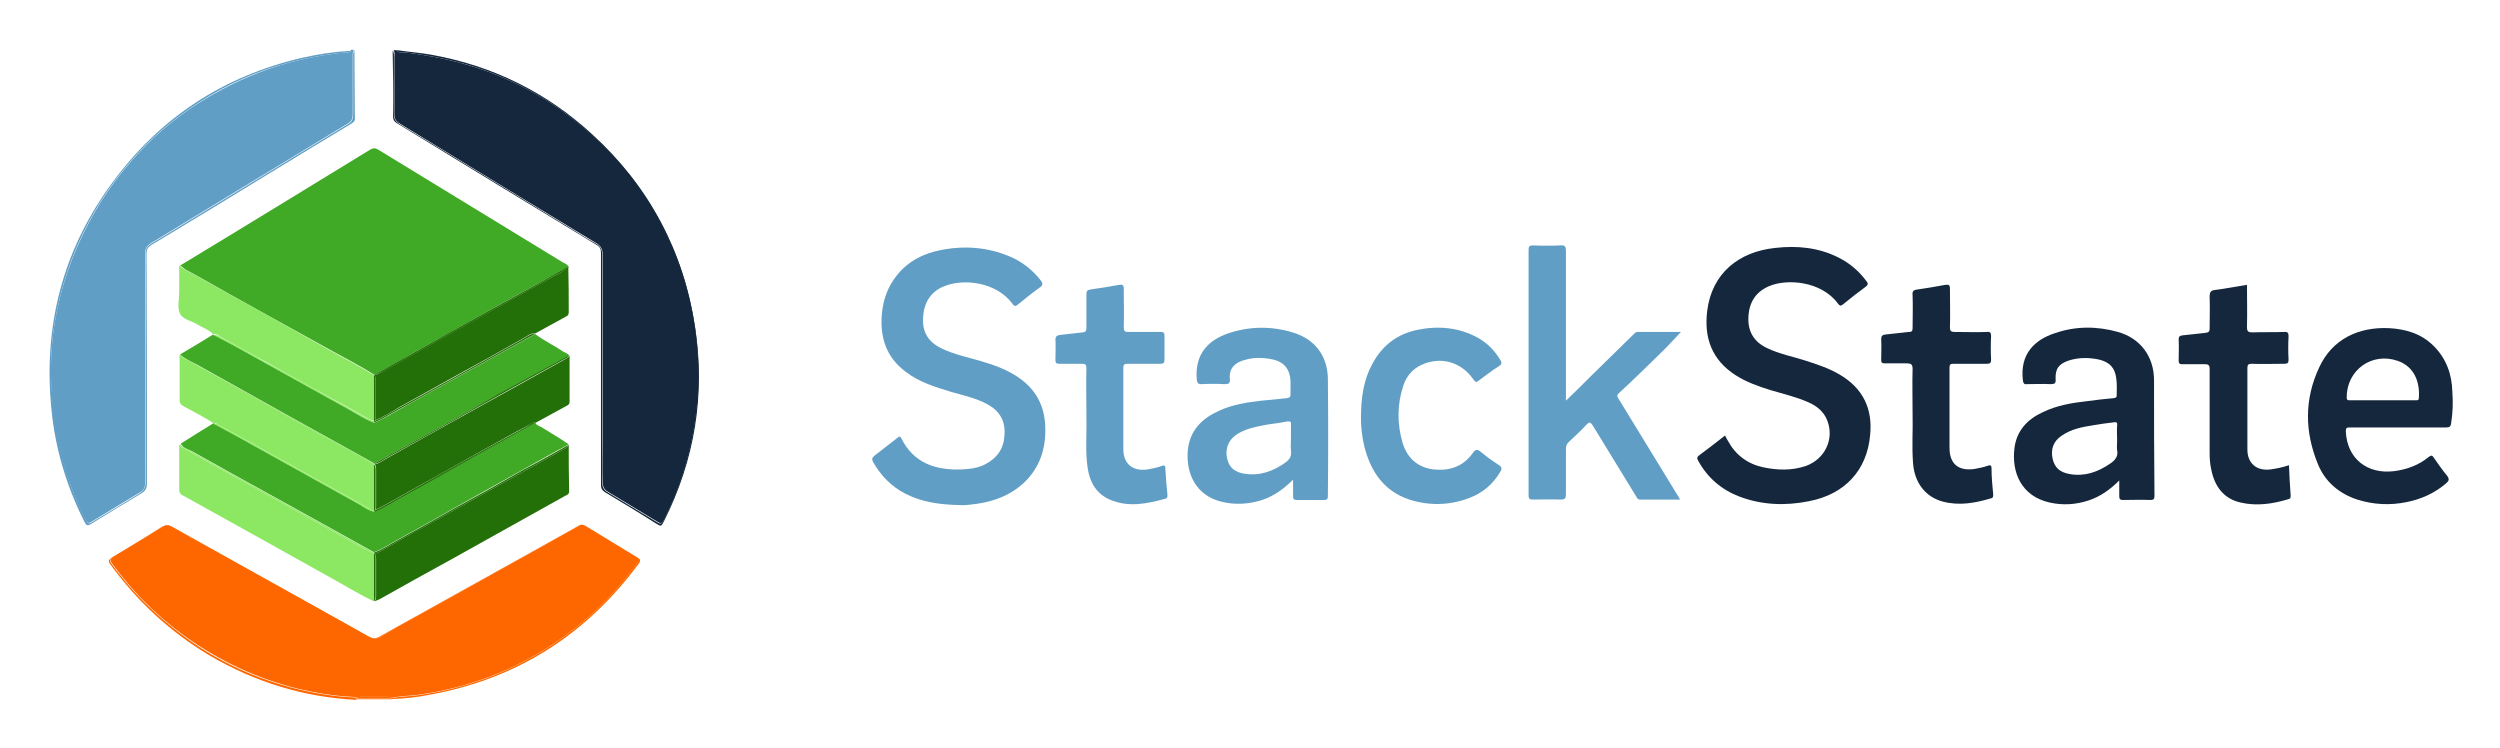 <svg xmlns="http://www.w3.org/2000/svg" role="img" viewBox="-6.83 -5.83 589.16 176.16"><title>StackState logo</title><style>svg {enable-background:new 0 0 581.9 165.7}</style><style>.st54{fill:#14273c}.st55{fill:#609ec5}.st56{fill:#fe9f5d}.st57{fill:#fe6700}.st58{fill:#40a926}.st59{fill:#8ce762}.st60{fill:#247008}</style><path d="M86.1 7.7V21c0 1.1.3 1.7 1.3 2.3 12.5 7.6 25 15.3 37.6 22.9 2.8 1.7 5.7 3.5 8.6 5.2 1.2.7 1.6 1.5 1.6 2.8v53.6c0 1.1.4 1.8 1.3 2.3l11.4 6.9c1.1.7 1.3.6 1.9-.6 3.4-6.9 5.8-14.2 7-21.9.8-5.1 1.2-10.3.9-15.5-.5-10.1-2.8-19.8-7.1-28.9-3.3-7-7.5-13.4-12.8-19.1C125.3 17.6 110 9.6 92 7c-1.4-.2-2.8-.5-4.2-.5-.4 0-.9.1-1-.5h-.9c.4.5.2 1.1.2 1.7z" class="st54"/><path d="M85.8 21.6c0 .7.2 1.2.9 1.6 15.7 9.6 31.4 19.2 47.1 28.7.8.5 1 1 1 1.9v54.6c0 .8.2 1.3 1 1.8 4 2.4 8 4.8 11.9 7.3 1.3.8 1.3.8 2-.6 7.2-14.4 9.7-29.6 7.3-45.5-2.7-18.1-10.9-33.4-24.4-45.7-10.7-9.8-23.3-16-37.6-18.6-2.7-.5-5.5-.7-8.2-1.1.1.6.6.5 1 .5 1.4 0 2.8.3 4.2.5 18.1 2.6 33.3 10.6 45.7 24.1 5.3 5.7 9.5 12.1 12.8 19.1 4.3 9.2 6.6 18.8 7.1 28.9.2 5.2-.1 10.3-.9 15.5-1.2 7.6-3.6 14.9-7 21.9-.6 1.2-.8 1.3-1.9.6l-11.4-6.9c-.9-.5-1.3-1.2-1.3-2.3.1-3.4 0-6.8 0-10.2V54.3c0-1.3-.4-2.2-1.6-2.8-2.9-1.6-5.7-3.5-8.6-5.2-12.5-7.6-25-15.3-37.6-22.9-.9-.6-1.3-1.2-1.3-2.3V7.8c0-.6.1-1.2-.3-1.7.1 5.1.2 10.3.1 15.5z" class="st54"/><path d="M74.9 6.5c-5.3.5-10.5 1.5-15.6 3-7.8 2.4-15.1 6-21.8 10.6-3.4 2.4-6.6 5-9.6 8-5.4 5.4-10 11.4-13.6 18.2C10.2 53.9 7.4 62 6 70.6c-.9 5.7-1 11.4-.6 17.1.4 6.6 1.7 13 3.8 19.2 1.1 3.2 2.4 6.4 3.9 9.4.7 1.3.8 1.4 2 .6 3.6-2.2 7.2-4.4 10.9-6.6 1.1-.6 1.4-1.3 1.4-2.6V53.9c-.1-1.1.4-1.8 1.3-2.4L50.9 38C59 33.1 67 28.2 75.1 23.3c.9-.5 1.2-1.2 1.2-2.2V7.6c0-.6-.1-1.2.3-1.7h-.7c0 .7-.6.6-1 .6z" class="st55"/><path d="M64.3 7.8C45.9 12.1 31 21.8 19.8 37 8 52.9 3.3 70.9 5.3 90.7c.9 9.3 3.6 18.2 7.8 26.5.4.8.7 1 1.6.4 3.9-2.4 7.8-4.8 11.7-7.1 1-.6 1.4-1.2 1.4-2.4 0-18.1 0-36.2-.1-54.2 0-.9.3-1.4 1-1.9l14.4-8.7c11-6.7 21.9-13.4 32.9-20 .4-.3.8-.5.8-1.1 0-5.4-.1-10.8-.1-16.2-.4.5-.3 1.1-.3 1.7v13.5c0 1-.3 1.7-1.2 2.2C67.1 28.3 59 33.2 51 38.1L28.8 51.6c-1 .6-1.4 1.3-1.3 2.4v53.8c0 1.2-.4 1.9-1.4 2.6-3.6 2.2-7.2 4.4-10.9 6.6-1.2.8-1.3.7-2-.6-1.5-3.1-2.9-6.2-3.9-9.4-2.1-6.2-3.3-12.6-3.8-19.2C5 82 5.1 76.3 6 70.6c1.4-8.6 4.1-16.7 8.2-24.3 3.6-6.8 8.2-12.8 13.6-18.2 2.9-2.9 6.2-5.6 9.6-8 6.7-4.7 13.9-8.3 21.8-10.6C64.4 8 69.6 7 74.9 6.5c.4 0 .9.1 1-.5-.2.2-.5.2-.8.2-3.6.2-7.2.8-10.8 1.6z" class="st55"/><path d="M85.5 158.8h-8.4v.2h8.5c-.1-.1-.1-.1-.1-.2z" class="st56"/><path d="M77.1 158.8v.2c.1-.1.1-.1 0-.2zm8.4 0v.2c.1-.1.1-.1 0-.2.1 0 .1 0 0 0z" class="st56"/><path d="M84.5 158.4c.4 0 .8 0 1.1.3v-.1c1.8-.4 3.6-.4 5.5-.6 6.8-.9 13.3-2.6 19.6-5.2 7.4-3.1 14.1-7.2 20.2-12.4 4.6-3.9 8.7-8.3 12.2-13.2.8-1.1.8-1.2-.4-1.9-3.7-2.3-7.5-4.6-11.2-6.9-.8-.5-1.5-.5-2.4 0-12.6 7-25.1 14-37.7 21-2.8 1.5-5.6 3.1-8.3 4.7-1.1.7-2.1.7-3.3 0-5.2-3-10.5-5.9-15.7-8.8l-21.6-12c-3-1.7-6-3.3-8.9-5-.7-.4-1.4-.4-2.1 0-3.9 2.4-7.8 4.8-11.7 7.1-.8.5-.7.9-.2 1.6 4.8 6.6 10.4 12.2 17 17 8.2 5.9 17.1 10.1 26.9 12.5 4.2 1 8.5 1.7 12.8 1.9.3 0 .6 0 .9.2v.1c.3-.3.7-.3 1.1-.3h6.2z" class="st57"/><path d="M77.1 158.7c-.3-.2-.6-.2-.9-.2-4.3-.2-8.6-.9-12.8-1.9-9.8-2.4-18.8-6.5-26.9-12.5-6.5-4.8-12.2-10.4-17-17-.5-.7-.6-1.1.2-1.6 3.9-2.3 7.8-4.7 11.7-7.1.7-.4 1.3-.4 2.1 0 3 1.7 6 3.3 8.9 5l21.6 12c5.2 2.9 10.5 5.8 15.7 8.8 1.2.7 2.1.6 3.3 0 2.7-1.6 5.5-3.1 8.3-4.7 12.6-7 25.1-14 37.7-21 .9-.5 1.5-.5 2.4 0 3.7 2.3 7.5 4.6 11.2 6.9 1.2.7 1.2.7.4 1.9-3.5 4.9-7.6 9.3-12.2 13.2-6.1 5.2-12.8 9.3-20.2 12.4-6.3 2.6-12.8 4.3-19.6 5.2-1.8.2-3.7.2-5.5.6v.1l.1.1c2.9-.1 5.9-.4 8.8-1 20.5-3.7 36.9-14.1 49.3-30.9.6-.8.3-1.1-.4-1.5-4-2.4-8-4.9-12-7.3-.7-.5-1.3-.5-2 0-15.5 8.7-31.1 17.3-46.7 26-.9.5-1.6.5-2.5 0l-46.2-25.8c-1-.6-1.7-.6-2.7 0-3.9 2.5-7.8 4.8-11.7 7.2-.8.5-.9.8-.3 1.6 6.3 8.7 14.1 15.9 23.3 21.4 10.7 6.3 22.3 9.9 34.7 10.5-.1-.3-.1-.3-.1-.4z" class="st57"/><path d="M84.5 158.4h-6.2c-.4 0-.8 0-1.1.3v.1h8.4v-.1c-.3-.3-.7-.3-1.1-.3zm1 .4c.1 0 .1 0 0 0 .1 0 .1 0 0 0 .1 0 0 0 0 0zm-8.4-.1c0 .1 0 .1 0 0 0 .1 0 .1 0 0 .1.1 0 .1 0 0z" class="st57"/><path d="M39.3 59c10.6 6 21.3 11.9 32 17.8 3.4 1.9 6.8 3.6 10.1 5.7 3.3-1.8 6.6-3.7 9.8-5.5 5.2-2.9 10.4-5.8 15.7-8.8 4.5-2.5 9-5 13.4-7.4 1.9-1 3.8-2.1 5.6-3.1.4-.2.9-.4 1.3-.6-.3-.7-.9-.8-1.4-1.1-14.5-8.8-28.9-17.7-43.4-26.5-.8-.5-1.3-.5-2.1 0-14.9 9.1-29.7 18.2-44.6 27.2 1 1.1 2.4 1.6 3.6 2.3z" class="st58"/><path d="M231.7 82.2c-1.9-1.1-4-1.9-6-2.5-3.6-1.2-7.4-1.8-10.8-3.5-3-1.5-4.4-3.8-4.2-7.2.2-3.4 1.7-6 4.8-7.3 4.7-2 12.5-1.1 16.3 4.1.5.7.8.5 1.3.1 1.6-1.3 3.3-2.7 5-3.9.9-.6.9-1 .3-1.8-2-2.5-4.4-4.4-7.3-5.6-5.2-2.2-10.7-2.6-16.2-1.5-4.2.8-7.8 2.7-10.4 6-2.1 2.6-3.2 5.7-3.5 9-.5 5.5 1 10.2 5.5 13.6 3.3 2.6 7.2 3.7 11.1 4.9 2.8.8 5.6 1.4 8.2 2.8 2.8 1.5 4.3 3.8 4.1 7.1-.1 3.2-1.6 5.5-4.4 7-1.8 1-3.8 1.2-5.8 1.3-6.1.2-11.2-1.5-14.1-7.3-.3-.6-.6-.5-1-.1l-5.4 4.2c-.5.4-.6.8-.3 1.4 1.8 3.2 4.3 5.8 7.6 7.5 3.9 2 8.1 2.6 12.9 2.7 1 .1 2.5-.1 4-.3 4.1-.6 7.8-2 10.9-4.8 3.9-3.6 5.4-8.2 5.2-13.4-.2-5.8-3-9.8-7.8-12.5z" class="st55"/><path d="M426.8 82.5c-2.5-1.5-5.2-2.4-8-3.3-3.1-1-6.3-1.6-9.2-3-3-1.4-4.5-3.8-4.4-7.1.1-3.5 1.6-6.1 4.9-7.5 4.2-1.8 12.3-1.2 16.2 4.1.4.5.6.7 1.2.2 1.7-1.4 3.5-2.8 5.4-4.2.6-.5.5-.8.1-1.3-1.7-2.3-3.9-4.2-6.5-5.5-4.7-2.4-9.8-2.9-15-2.3-8.6.9-14.9 6-16 14.8-.8 6.4 1.1 11.6 6.7 15.2 2.5 1.6 5.3 2.6 8.2 3.5 3 .9 6.1 1.6 9 2.9 2 .9 3.6 2.2 4.4 4.3 1.7 4.4-.6 9.1-5.1 10.7-3.3 1.1-6.6 1-10 .3-3.7-.8-6.5-2.9-8.3-6.2-.2-.4-.5-.8-.7-1.3-2 1.6-4 3.1-6 4.6-.6.4-.7.8-.3 1.4 2.2 4 5.5 6.8 9.7 8.4 5.3 2 10.8 2.2 16.3 1.1 8.5-1.6 13.8-7.3 14.5-15.7.6-6.1-1.7-10.9-7.1-14.1z" class="st54"/><path d="M384.4 77.5c1.7-1.6 3.2-3.3 4.9-5.1h-10.2c-.5 0-.7.3-1 .6-3.3 3.2-6.6 6.5-9.9 9.7-1.9 1.9-3.8 3.8-6 5.9V53.3c0-1-.2-1.4-1.3-1.3-2.2.1-4.3.1-6.5 0-.7 0-1 .2-1 1v57.9c0 .8.2 1 1 1 2.2 0 4.4-.1 6.6 0 1 0 1.2-.3 1.2-1.3V99.9c0-.6.2-1.1.6-1.5 1.5-1.4 2.9-2.7 4.3-4.2.7-.7.9-.5 1.4.2 3.4 5.5 6.7 11 10.1 16.5.3.4.4 1 1.1 1h9.4c-.3-.6-.5-.9-.7-1.2-4.6-7.5-9.1-14.9-13.7-22.4-.3-.5-.7-.9 0-1.5 3.3-3 6.5-6.2 9.7-9.3z" class="st55"/><path d="M500.8 83.8c0-5.6-3.2-9.9-8.5-11.4-5-1.4-10-1.4-14.9.3-4.6 1.5-8.3 4.8-7.5 11.2.1.6.3.9.9.8 1.9 0 3.8-.1 5.6 0 1 0 1.3-.2 1.2-1.2-.1-2.5.8-3.6 3.2-4.4 2.3-.7 4.6-.7 7-.2 2.5.6 3.8 1.9 4.1 4.5.2 1.3.1 2.7.1 4 0 .5-.3.5-.7.6-2.1.2-4.1.4-6.2.7-3.6.4-7.2 1-10.5 2.6-3.7 1.7-6.2 4.4-6.7 8.5-.7 5.7 1.6 11.3 8.3 12.8 3.1.7 6.2.5 9.2-.5 2.7-.9 5-2.5 7.2-4.7v3.7c0 .7.2.9.9.9 2.1 0 4.2-.1 6.4 0 .8 0 1-.2 1-1-.1-9.1-.1-18.1-.1-27.2zm-10.3 19.6c-2.9 2-6 3.1-9.5 2.5-2.4-.4-3.6-1.5-4.1-3.6-.5-2.3.2-4.2 2.2-5.5 2.2-1.5 4.7-2 7.3-2.4 1.6-.3 3.3-.5 4.9-.7.6-.1.9 0 .8.7-.1 1.2 0 2.4 0 3.5 0 .8-.1 1.6 0 2.4.3 1.3-.4 2.3-1.6 3.1z" class="st54"/><path d="M306.1 83.3c-.1-5.2-3-9.1-8-10.7-5.1-1.6-10.3-1.6-15.4.1-4.7 1.6-8 4.8-7.5 10.9.1.8.3 1.1 1.1 1.1 1.8-.1 3.7-.1 5.5 0 .9 0 1.3-.2 1.2-1.2-.3-2.7 1.5-4 3.5-4.5 2-.6 4.1-.6 6.2-.2 3 .5 4.5 2.3 4.6 5.3V87c0 .6-.1.9-.8 1-2 .2-4 .4-6.1.6-3.4.4-6.8.9-10 2.4-4 1.8-6.8 4.6-7.3 9.2-.5 5.4 1.8 10.7 7.9 12.2 3.2.8 6.5.6 9.6-.4 2.7-.9 5-2.5 7.3-4.8v3.8c0 .7.1 1 .9 1h6.4c.7 0 .9-.2.9-.9.1-9.3.1-18.5 0-27.8zm-9.9 19.8c-2.9 2.1-6.1 3.3-9.8 2.7-2-.3-3.5-1.3-4-3.4-.6-2.3.2-4.4 2-5.7 2.3-1.6 5-2 7.6-2.5 1.5-.2 3-.4 4.5-.7.8-.1 1 .1.9.8v3.4c0 .9-.1 1.7 0 2.6.2 1.4-.3 2.1-1.2 2.8z" class="st55"/><path d="M566.7 75.7c-2.9-2.9-6.6-4-10.6-4.2-7-.3-13.3 2.5-16.4 9.3-3.5 7.5-3.4 15.1-.3 22.7 1.7 4.2 5 7 9.3 8.4 3.8 1.2 7.7 1.4 11.6.6 3.5-.7 6.6-2.1 9.3-4.4.7-.6.9-1 .2-1.9-1.1-1.3-2.1-2.8-3.1-4.2-.3-.5-.5-.6-1.1-.2-2.4 2-5.2 3-8.2 3.4-6.4.8-11.1-3-11.4-9.3 0-.8.1-1 .9-1h22.8c.7 0 1-.2 1.1-.9.4-2.5.5-5 .3-7.5-.1-4.1-1.4-7.8-4.4-10.8zM563.2 88c0 .6-.5.5-.9.5h-15.2c-.5 0-.9.1-.9-.7 0-6.4 5.9-10.7 12-8.6 4.1 1.4 5.3 5.3 5 8.8z" class="st54"/><path d="M80.7 103c.2.1.5.3.7.4l16.8-9.3 12.3-6.9c5.6-3.1 11.2-6.1 16.8-9.2-.3-.5-.8-.7-1.3-.9-2.2-1.5-4.6-2.6-6.7-4.2l-16.8 9.3L89 89.7c-2.5 1.4-5 2.9-7.6 4.1-2.1-.8-4-2-5.9-3.1-6.9-3.8-13.8-7.7-20.7-11.5-3.4-1.9-6.8-3.8-10.3-5.7-.3-.2-.7-.3-1.1-.5-2.6 1.6-5.2 3.2-7.8 4.7 1.2 1.1 2.6 1.7 4 2.4C53.3 87.8 67 95.4 80.7 103z" class="st58"/><path d="M38.4 100.5c7.3 4.1 14.5 8.1 21.8 12.1 7 3.9 14.1 7.8 21.1 11.7 2-.7 3.8-2 5.7-3 4.4-2.4 8.8-4.9 13.2-7.4 5.4-3 10.9-6.1 16.3-9.1 3.6-2 7.1-4 10.7-5.9-2.1-1.5-4.3-2.7-6.5-4.1-.5-.3-1.2-.4-1.4-1.1-4.8 2.7-9.6 5.3-14.4 8-5.8 3.3-11.6 6.6-17.5 9.8-2 1.1-3.9 2.4-6 3.2-1.4-.2-2.5-1.2-3.7-1.8-7.4-4.1-14.7-8.2-22.1-12.3-3.8-2.1-7.7-4.3-11.5-6.4l-.6-.3c-2.6 1.6-5.2 3.2-7.7 4.8.5 1.1 1.6 1.3 2.6 1.8z" class="st58"/><path d="M328.3 80.1c4.5-2 9.3-.6 12.1 3.5.4.5.6.8 1.2.3 1.6-1.2 3.2-2.4 4.9-3.5.6-.4.6-.7.3-1.3-1.3-2.2-3-4-5.3-5.3-4.5-2.5-9.4-2.9-14.3-1.9-4.8 1-8.3 3.7-10.6 8-2.1 3.8-2.7 8-2.7 12.9 0 1.8.2 4.2.8 6.6 1.5 5.9 4.6 10.5 10.6 12.5 4.7 1.5 9.5 1.4 14.2-.4 3.1-1.2 5.5-3.2 7.2-6.1.5-.8.4-1.2-.4-1.7-1.4-.9-2.8-1.9-4.1-3-.9-.7-1.3-.7-2 .3-2.2 3.1-5.4 4.2-9.2 3.8-3.8-.5-6.2-2.7-7.3-6.3-1.3-4.5-1.3-9 .2-13.5.7-2.1 2.1-3.9 4.4-4.9z" class="st55"/><path d="M462.5 104.5c0-.6-.2-.8-.8-.6-1.1.4-2.2.6-3.3.8-3.7.5-5.8-1.2-5.8-5V80.8c0-.7.2-.9.9-.9h7.8c.8 0 1.1-.1 1.1-1-.1-1.8-.1-3.7 0-5.5 0-.8-.2-1.1-1-1-2.5.1-5.1 0-7.6 0-.9 0-1.1-.3-1.1-1.1.1-3 0-6 0-9.1 0-.9-.3-1-1.1-.9-2.2.4-4.4.8-6.6 1.1-1 .1-1.2.5-1.1 1.4.1 2.5 0 5.1 0 7.6 0 .7-.1 1-.9 1-1.8.2-3.7.4-5.5.6-.7.1-1 .3-1 1.1.1 1.6 0 3.3 0 4.9 0 .6.2.8.8.8h5.2c1 0 1.4.2 1.4 1.3-.1 3.4 0 6.8 0 11 .1 3.2-.2 7.2.1 11.1.3 4.7 2.9 8.1 7.1 9.2 3.9 1 7.6.3 11.3-.8.5-.1.5-.5.5-.9-.2-2-.4-4.1-.4-6.2zm70.1-.7c-1.5.5-2.9.8-4.4 1-3.3.4-5.4-1.5-5.4-4.7V80.9c0-.7.2-1 .9-1 2.6.1 5.2 0 7.8 0 .8 0 1-.2 1-1-.1-1.8-.1-3.6 0-5.4 0-.8-.1-1.2-1.1-1.1-2.5.1-4.9 0-7.4.1-1 0-1.3-.2-1.3-1.3.1-3.3 0-6.6 0-9.9-2.6.4-5.1.9-7.5 1.2-1.1.1-1.3.6-1.3 1.6.1 2.5 0 4.9 0 7.4 0 .7-.1 1-.9 1.1-1.8.2-3.7.4-5.5.6-.7.1-.9.3-.9 1 .1 1.6 0 3.3 0 4.9 0 .7.2.9.8.9h5.4c.9 0 1.1.3 1.1 1.1V101c0 1.3.1 2.6.4 3.9.8 3.9 2.9 6.8 6.9 7.7 3.9.9 7.6.3 11.3-.8.4-.1.5-.3.5-.8-.2-2.5-.3-4.8-.4-7.2z" class="st54"/><path d="M267.8 104.6c0-.7-.2-.9-.9-.6-1.1.4-2.2.6-3.3.8-3.5.5-5.7-1.3-5.7-4.8V80.9c0-.9.3-1 1.1-1h7.6c.8 0 1-.2 1-1v-5.6c0-.7-.2-.9-.9-.9h-7.6c-.9 0-1.1-.2-1.1-1.1.1-3 0-6 0-9.1 0-.9-.3-1-1.1-.9-2.3.4-4.5.8-6.8 1.1-.7.1-.9.4-.9 1.1v7.9c0 .7-.2 1.1-.9 1.1-1.8.2-3.5.4-5.3.6-.7.1-1.1.3-1.1 1.1.1 1.6 0 3.2 0 4.8 0 .7.2.9.9.9h5.3c.9 0 1.1.2 1.1 1.1-.1 3.6 0 7.2 0 10.8v.8c.1 4-.3 7.9.3 11.9.5 3.3 2 6 5.2 7.4 4.4 1.9 8.7 1 13.1-.2.5-.1.5-.5.5-.9-.2-2.1-.4-4.2-.5-6.2z" class="st55"/><path d="M45.2 73.6c3.6 2 7.2 4 10.9 6 6 3.4 12 6.7 18.1 10 1.7.9 3.3 1.9 5 2.8.7.4 1.3.8 2.1.9V82.5c-1.9-.7-3.5-1.8-5.2-2.8-6.7-3.7-13.5-7.5-20.2-11.3-6.3-3.5-12.6-7.1-19-10.6-.5-.3-1.4-.3-1.2-1.3-.4.3-.3.7-.3 1.1v5.5c0 1.7-.5 3.6.2 5s2.8 1.7 4.2 2.6c1.2.7 2.6 1.2 3.6 2.2.8-.2 1.3.4 1.8.7z" class="st59"/><path d="M36.9 58c6.3 3.5 12.6 7.1 19 10.6 6.8 3.7 13.5 7.5 20.2 11.3 1.7 1 3.4 2.1 5.2 2.8v-.1c-3.3-2.1-6.7-3.8-10.1-5.7-10.6-6-21.3-11.9-32-17.8-1.2-.7-2.6-1.1-3.6-2.3-.1.8.8.9 1.3 1.2zm17.8 21.2c6.9 3.8 13.8 7.7 20.7 11.5 1.9 1.1 3.8 2.3 5.9 3.1v-.4c-.8-.1-1.4-.6-2.1-.9-1.7-.9-3.3-1.9-5-2.8-6-3.3-12-6.7-18.1-10-3.6-2-7.2-4.1-10.9-6-.5-.3-1.1-.8-1.8-.5.4.1.7.3 1.1.5 3.4 1.7 6.8 3.6 10.2 5.5zm-10.2 15c6.2 3.4 12.4 6.9 18.6 10.3 5.7 3.2 11.5 6.4 17.2 9.6.3.2.6.4 1 .3v-10.9c-2.4-1-4.5-2.4-6.7-3.6-6.7-3.7-13.4-7.4-20-11.2-6.1-3.4-12.2-6.7-18.2-10.1-.4-.2-.8-.4-.7-.9-.4.3-.2.7-.2 1.1v9.5c0 .8.2 1.2.9 1.6 2.4 1.3 4.8 2.5 7.1 4 .4-.2.7.1 1 .3z" class="st59"/><path d="M36.4 78.7c6 3.4 12.1 6.8 18.2 10.1 6.7 3.7 13.3 7.5 20 11.2 2.2 1.2 4.4 2.6 6.7 3.6v-.2c-.2-.1-.5-.3-.7-.4-13.7-7.6-27.4-15.2-41-22.8-1.4-.8-2.8-1.3-4-2.4 0 .6.5.7.8.9zm19.2 22c7.4 4.1 14.7 8.2 22.1 12.3 1.2.7 2.3 1.6 3.7 1.8v-.3c-.4 0-.7-.2-1-.3-5.7-3.2-11.5-6.4-17.2-9.6-6.2-3.4-12.4-6.9-18.6-10.3-.3-.2-.7-.5-1.1-.2l.6.3c3.8 2 7.6 4.1 11.5 6.3zm20 20.9c-7.5-4.2-15-8.3-22.5-12.5-5.6-3.1-11.2-6.2-16.7-9.3-.4-.2-1-.3-.7-1-.5.3-.2.7-.3 1.1v9.6c0 .8.3 1.2 1 1.5 12.1 6.7 24.1 13.4 36.1 20.1 2.9 1.6 5.8 3.4 8.8 4.8v-11.3c-2-.7-3.8-1.9-5.7-3z" class="st59"/><path d="M36.4 99.8c5.6 3.1 11.2 6.2 16.7 9.3 7.5 4.2 15 8.3 22.5 12.5 1.9 1 3.6 2.3 5.7 3v-.2c-7-3.9-14.1-7.8-21.1-11.7-7.3-4-14.6-8.1-21.8-12.1-.9-.5-2.1-.8-2.7-1.7-.3.5.3.7.7.9z" class="st59"/><path d="M127.2 99c-.2.5-.7.8-1.1 1-9.4 5.2-18.7 10.4-28.1 15.6-5.1 2.8-10.1 5.6-15.2 8.5-.4.2-.8.5-1.3.5.2.4.3.8.3 1.2v8.7c0 .5 0 1-.4 1.4.4-.2.8-.3 1.2-.5 5.7-3.2 11.4-6.4 17.1-9.5 8.9-5 17.8-9.9 26.7-14.9.4-.2.9-.3.9-1.1-.1-3.6-.1-7.3-.1-10.9z" class="st60"/><path d="M100.2 114c-4.4 2.5-8.8 5-13.2 7.4-1.9 1-3.7 2.3-5.7 3l.2.2c.5 0 .9-.3 1.3-.5 5.1-2.8 10.1-5.7 15.2-8.5 9.4-5.2 18.7-10.4 28.1-15.6.4-.2.9-.5 1.1-1-3.6 2-7.1 4-10.7 5.9-5.4 3.1-10.8 6.1-16.3 9.1zm-18.5 11.8c0-.4 0-.9-.3-1.2h-.1v11.3c.4-.4.4-.9.4-1.4v-8.7z" class="st60"/><path d="M81.3 124.6h.2c0-.1-.1-.1-.2-.2v.2zm44.9-45.7c-7.3 4.1-14.6 8.1-22 12.2-6.7 3.7-13.4 7.5-20.1 11.2-.9.5-1.6 1.1-2.6 1.3.3.4.3.8.3 1.3v8.4c0 .4 0 .7-.1 1 2.5-1.2 4.9-2.7 7.3-4 6-3.3 12-6.7 18.1-10.1 3.5-1.9 6.9-3.9 10.4-5.7.6-.3 1.1-.9 1.9-.7 2.5-1.4 5-2.7 7.5-4.1.4-.2.5-.5.5-.9V78c-.4.5-.8.7-1.2.9z" class="st60"/><path d="M98.2 94.1l-16.8 9.3.1.1c1-.2 1.8-.8 2.6-1.3 6.7-3.7 13.4-7.4 20.1-11.2 7.3-4.1 14.6-8.1 22-12.2.4-.2.9-.4 1.1-.9-5.6 3.1-11.2 6.1-16.8 9.2-4.1 2.4-8.2 4.7-12.3 7zm19.2.5c-3.5 1.9-6.9 3.8-10.4 5.7-6 3.3-12 6.7-18.1 10.1-2.4 1.3-4.8 2.8-7.3 4-.1.1-.1.3-.2.4 2.1-.8 4-2.1 6-3.2 5.9-3.2 11.7-6.5 17.5-9.8 4.8-2.7 9.6-5.3 14.4-8-.8-.2-1.3.4-1.9.8z" class="st60"/><path d="M81.6 114.4c.1-.3.1-.7.1-1V105c0-.4 0-.9-.3-1.3h-.1v10.9h.1c.1-.2.1-.2.2-.2zm-.1-10.8l-.1-.1v.2c0-.1 0-.1.1-.1z" class="st60"/><path d="M81.4 114.5c-.1.1-.1.2-.1.3.1-.1.2-.3.2-.4l-.1.1zm22.2-44.1c-6.6 3.7-13.1 7.3-19.7 11-.8.4-1.6 1-2.5 1.2.3.4.3.9.3 1.3v8.3c0 .4 0 .7-.1 1 2.1-.8 4-2.1 5.9-3.2 6.9-3.8 13.8-7.7 20.8-11.5 2.9-1.6 5.8-3.3 8.7-4.9.7-.4 1.3-1 2.2-.8 2.4-1.3 4.9-2.7 7.3-4 .4-.2.7-.4.7-1 0-3.6 0-7.1-.1-10.7-1 1-2.4 1.6-3.7 2.3-6.5 3.6-13.2 7.3-19.8 11z" class="st60"/><path d="M120.3 60.8c-4.5 2.5-9 5-13.4 7.4-5.2 2.9-10.4 5.8-15.7 8.8-3.3 1.8-6.6 3.7-9.8 5.5l.1.1c.9-.3 1.7-.8 2.5-1.2 6.6-3.7 13.1-7.3 19.7-11S117 63 123.6 59.3c1.3-.7 2.6-1.2 3.7-2.3-.4.2-.9.3-1.3.6-1.9 1.1-3.8 2.1-5.7 3.2zM117 73.7c-2.9 1.6-5.8 3.3-8.7 4.9-6.9 3.8-13.8 7.7-20.8 11.5-2 1.1-3.8 2.3-5.9 3.2-.1.2-.1.4-.3.5 2.6-1.2 5.1-2.8 7.6-4.1l13.5-7.5 16.8-9.3c-.9-.2-1.5.4-2.2.8z" class="st60"/><path d="M81.7 92.2v-8.3c0-.5 0-.9-.3-1.3h-.1v10.8c.1 0 .2-.1.3-.1.1-.4.1-.7.1-1.1zm-.3-9.6s0-.1 0 0c0-.1 0-.1 0 0 0-.1 0 0 0 0z" class="st60"/><path d="M81.3 93.4v.4c.1-.2.2-.3.3-.5-.1 0-.2.1-.3.1z" class="st60"/></svg>